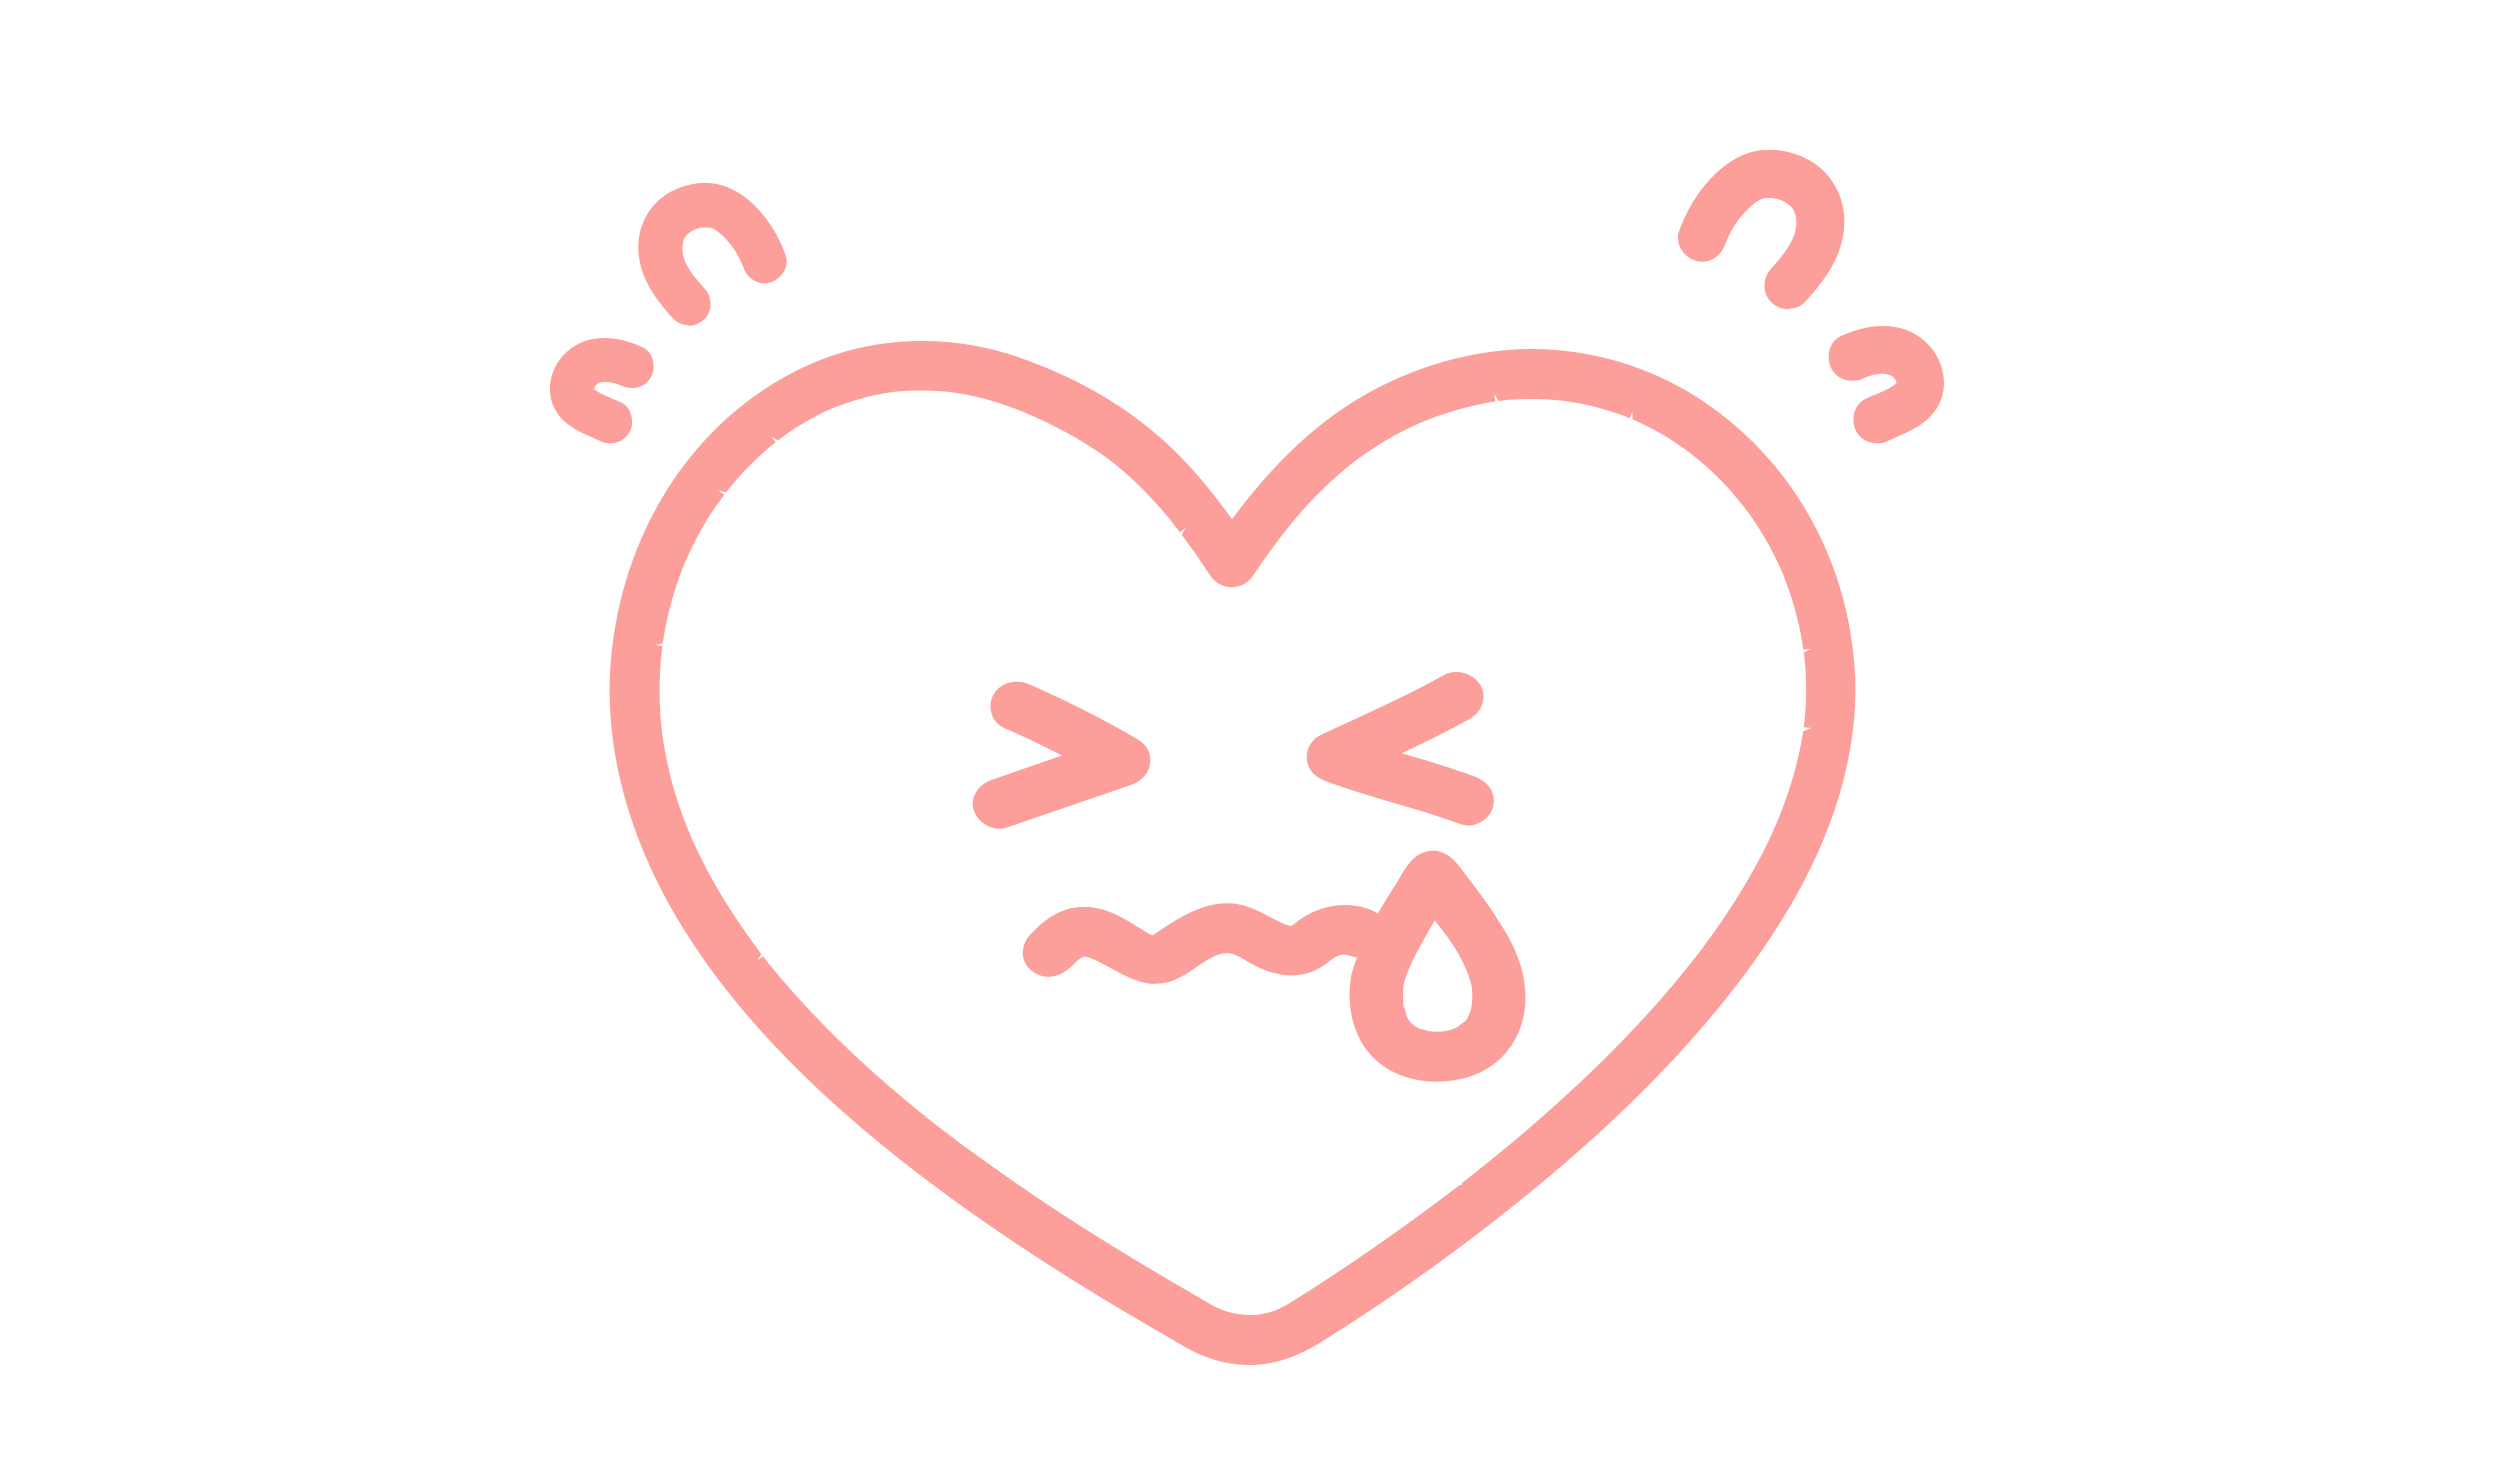 <svg width="100" height="59" fill="none" xmlns="http://www.w3.org/2000/svg"><g clip-path="url(#clip0_9_2243)"><g clip-path="url(#clip1_9_2243)" fill="#FC9F9B"><path d="M49.9 54.6c-.66-.01-1.33-.17-1.97-.45-.32-.15-.64-.33-.94-.51l-.27-.16c-.74-.42-1.47-.86-2.2-1.29-3.74-2.25-6.86-4.42-9.53-6.63-3.46-2.87-6.01-5.7-7.8-8.65-1.49-2.46-3.18-6.33-2.73-10.76.41-4.04 2.34-7.68 5.3-9.99 1.56-1.22 3.33-2.03 5.1-2.34.66-.12 1.34-.18 2.01-.18 1.36 0 2.71.23 4.01.7 2.06.73 3.86 1.74 5.35 3.01 1.03.87 2 1.96 3.05 3.42 1.57-2.12 3.2-3.69 4.97-4.77 2.11-1.29 4.58-2.02 6.95-2.04 2.3 0 4.47.61 6.39 1.75a13.53 13.53 0 014.63 4.67c1.17 1.95 1.85 4.22 1.98 6.57.04.79 0 1.58-.1 2.39-.42 3.17-1.84 6.32-4.33 9.66-2.03 2.71-4.58 5.35-7.79 8.05a80.756 80.756 0 01-9.07 6.59c-1.04.66-1.98.96-2.94.96h-.09.02zm-12.11-9.34s.09.07.1.08c.29.22.53.41.78.58a85.38 85.38 0 004.47 3.07c.96.61 1.93 1.21 2.91 1.79.46.28.93.55 1.4.82l.39.23c.34.2.69.42 1.04.56.32.13.75.21 1.15.21.16 0 .31-.01.45-.04.5-.09.84-.26 1.35-.59.61-.38 1.22-.78 1.82-1.18 1.59-1.06 3.13-2.16 4.59-3.28l.12-.09s.08-.03.13-.04l-.03-.04.94-.75c.43-.35.86-.7 1.28-1.05.9-.76 1.76-1.53 2.55-2.27.87-.82 1.69-1.65 2.45-2.47.39-.42.78-.86 1.15-1.3.18-.21.36-.43.54-.65 0 0 .45-.56.48-.6.72-.94 1.34-1.85 1.89-2.76.28-.47.54-.94.79-1.42.12-.23.23-.47.34-.71.06-.13.27-.62.27-.62.4-.99.7-1.98.89-2.93.03-.13.1-.56.1-.56l.32-.13-.3-.03.03-.27.03-.35c.04-.49.04-.99.02-1.49-.01-.29-.04-.59-.08-.88l.28-.15-.3.04-.03-.22c-.02-.14-.05-.28-.07-.41-.11-.55-.25-1.1-.43-1.63-.09-.27-.19-.53-.29-.79 0 0-.03-.05-.04-.08l-.09-.21c-.06-.13-.12-.26-.19-.39-.25-.51-.54-1-.85-1.46-.08-.12-.16-.24-.25-.35l-.13-.17c-.23-.29-.41-.5-.59-.71-.37-.4-.76-.79-1.17-1.13l-.33-.27-.24-.18c-.23-.16-.46-.32-.7-.47-.42-.26-.89-.51-1.43-.75v-.32l-.11.28-.19-.08c-.12-.05-.24-.09-.37-.13-.27-.09-.54-.17-.81-.24-.26-.07-.53-.13-.8-.17l-.37-.06-.32-.04a12.065 12.065 0 00-1.76-.03c-.15 0-.3.02-.45.04l-.18.02-.17-.28.04.3c-.29.04-.59.1-.88.17-.61.14-1.23.33-1.84.57-.27.11-.42.17-.73.32-.27.13-.53.27-.79.42-.27.15-.53.32-.78.49-.13.08-.25.17-.38.26l-.22.16a16.215 16.215 0 00-2.71 2.71c-.36.45-.74.96-1.13 1.53l-.08.12c-.14.21-.31.48-.61.6-.13.05-.26.08-.39.08-.34 0-.65-.17-.86-.47-.11-.15-.21-.3-.31-.46l-.26-.38c-.19-.27-.38-.53-.57-.79l.16-.29-.23.19-.41-.52c-.38-.46-.77-.89-1.15-1.27-.2-.2-.41-.39-.62-.58-.11-.09-.21-.18-.32-.27 0 0-.2-.16-.21-.17-.88-.67-1.91-1.27-3.07-1.79l-.41-.18c-.14-.06-.28-.12-.43-.17-.29-.11-.59-.21-.89-.3-.3-.09-.6-.16-.91-.23-.15-.03-.3-.06-.45-.08 0 0-.24-.03-.24-.04-.44-.05-.83-.07-1.22-.07-.18 0-.35 0-.53.01-.15 0-.3.02-.45.03l-.18.02c-.35.05-.61.1-.87.16-.5.12-1 .28-1.54.49l-.29.13c-.12.05-.23.11-.34.17-.23.12-.46.25-.69.39-.23.14-.46.29-.68.46l-.19.14-.27-.17.19.24c-.09.07-.18.14-.26.21-.41.35-.81.73-1.18 1.14-.19.21-.37.43-.54.65l-.11-.03.08.07-.09-.07-.2-.05.24.18-.11.15-.23.32c-.32.46-.61.95-.86 1.45-.13.26-.25.52-.37.79l-.12.29c-.05.13-.1.26-.14.39a13.795 13.795 0 00-.63 2.55l-.31.07.3.04-.03.22c-.01.14-.03.28-.04.42-.05.58-.06 1.18-.03 1.78.01.28.03.56.06.84l.04.33.05.34c.09.53.21 1.07.35 1.6a16.774 16.774 0 00.69 1.98l.11.25c.11.25.23.5.35.74.48.97 1.07 1.95 1.75 2.92.17.24.34.48.52.72l.13.18-.17.27.24-.18.26.33c.37.46.76.91 1.16 1.35 1.51 1.67 3.26 3.29 5.37 4.96l.5.39-.02-.02z"/><path d="M39.97 33.15c-.43 0-.87-.31-1.01-.72a.802.802 0 01.04-.66c.12-.26.37-.47.68-.58l2.8-.97c-.76-.39-1.53-.76-2.31-1.1a.906.906 0 01-.5-.55.983.983 0 01.09-.82c.18-.3.51-.48.91-.48.18 0 .36.04.52.11 1.48.65 2.93 1.38 4.31 2.19.36.21.55.55.51.93-.04.4-.33.74-.75.89l-4.98 1.71c-.1.03-.2.05-.31.05zm18.74-.14c-.11 0-.21-.02-.31-.05-.87-.32-1.78-.59-2.67-.85-.89-.26-1.82-.54-2.71-.87-.54-.2-.7-.55-.74-.82a.98.98 0 01.53-1.01c.48-.23.96-.45 1.44-.67 1.17-.54 2.37-1.1 3.49-1.73.16-.09.33-.13.52-.13.36 0 .72.18.92.47.15.21.19.46.14.71-.06.28-.25.53-.51.68-.9.51-1.85.97-2.74 1.39l.23.07c.73.21 1.46.43 2.17.68.01 0 .06.01.11.03l.42.16c.57.22.85.68.72 1.21-.1.41-.56.75-1.03.75l.02-.02zm-1.2 10.26c-.22 0-.44-.02-.66-.05-1.06-.15-1.92-.7-2.4-1.55-.25-.45-.41-.97-.45-1.52-.02-.22-.04-.56.02-.87 0-.25.11-.57.2-.82l.04-.1c.38-1.12 1.04-2.15 1.62-3.07l.13-.22c.21-.35.46-.79.9-.96.14-.05.28-.08.42-.08.6 0 .98.52 1.27.93.06.08.11.15.17.22.47.6.91 1.23 1.31 1.87.71 1.12 1.01 2.17.92 3.21-.09.99-.59 1.86-1.38 2.4-.58.39-1.31.6-2.11.6v.01zm-.34-2.02c.1 0 .19.02.29.02.32 0 .59-.06.84-.19.01 0 .05-.04.09-.07.09-.07.15-.12.21-.16.02-.02.03-.04.05-.05.05-.07.11-.2.16-.34.1-.3.09-.65.06-.97-.11-.54-.38-1.13-.8-1.76-.21-.32-.45-.62-.68-.91-.28.47-.53.92-.76 1.36-.04.09-.08.16-.11.21-.16.36-.35.76-.39 1.12-.02.21 0 .36 0 .5v.2l.06.15c.03.11.06.23.1.34.05.08.09.14.13.19.09.08.14.13.19.17l.07.03c.05.03.1.05.15.08h.09c.08.03.15.05.23.07l.02.01z"/><path d="M46.17 39.357c-.62-.023-1.17-.323-1.7-.612-.274-.15-.55-.3-.845-.42-.07-.023-.148-.056-.218-.059-.15-.005-.306.15-.451.294a2.437 2.437 0 01-.3.26c-.246.17-.5.262-.76.252a1.082 1.082 0 01-.689-.295.877.877 0 01-.298-.62c-.01-.271.1-.568.319-.79.385-.406.86-.84 1.568-1.024.212-.052.423-.075.653-.067.41.015.846.131 1.288.357.285.14.559.31.833.48.157.096.303.192.46.278l.08.022c.913-.627 1.948-1.32 3.078-1.28l.15.006c.538.06.99.296 1.432.522.284.15.56.3.846.381l.102-.036c.61-.539 1.4-.83 2.19-.802.31.011.618.073.904.183.563.21.845.711.686 1.236-.148.495-.636.707-1.066.692a.82.82 0 01-.219-.028l-.168-.047c-.11-.023-.208-.057-.298-.06-.23.011-.406.145-.601.298-.083.057-.165.124-.247.171-.39.257-.834.38-1.324.363-.45-.016-.915-.153-1.406-.401a5.157 5.157 0 01-.324-.182c-.235-.139-.46-.277-.69-.305-.2-.007-.37.036-.564.12-.254.11-.49.272-.736.443-.195.133-.39.266-.604.379a2.057 2.057 0 01-1.111.28l.03.01zM71.54 12.37c-.26 0-.51-.1-.69-.28-.36-.36-.36-.95-.01-1.34.5-.56.96-1.12 1.01-1.75.02-.25-.04-.51-.15-.66-.1-.14-.31-.27-.45-.33a.83.83 0 00-.21-.06c-.04 0-.08-.01-.12-.03h-.18c-.09 0-.15.01-.18.01-.13.03-.26.1-.4.22-.5.39-.92.99-1.16 1.64-.15.41-.51.68-.91.68-.08 0-.17-.01-.26-.04a1.02 1.02 0 01-.61-.51.86.86 0 01-.05-.7c.36-.97.91-1.8 1.59-2.4.63-.55 1.29-.83 1.98-.83h.22c.88.07 1.67.45 2.16 1.04.62.74.81 1.75.52 2.76-.25.89-.83 1.61-1.42 2.27-.17.18-.41.29-.67.29l-.01.02zm3.53 5.36c-.35 0-.64-.17-.81-.46-.13-.23-.16-.52-.08-.79.08-.24.23-.43.45-.53.12-.06.24-.11.37-.16.29-.12.59-.25.81-.42.02-.02.04-.05.05-.07 0-.03-.02-.05-.02-.07 0 0-.03-.05-.05-.08l-.07-.07s-.02-.02-.07-.05a.578.578 0 00-.17-.06c-.06-.01-.13-.02-.19-.02-.22 0-.48.06-.74.18-.15.07-.32.1-.47.1-.34 0-.64-.17-.81-.46-.13-.23-.16-.54-.08-.81.08-.24.24-.42.45-.52.61-.27 1.15-.4 1.67-.4.22 0 .43.02.64.07.69.15 1.3.64 1.59 1.27.36.76.27 1.58-.24 2.18-.38.46-.94.7-1.44.92l-.32.15c-.15.07-.31.11-.47.11v-.01zM27.53 13a.83.83 0 01-.62-.27c-.52-.58-1.04-1.23-1.26-2.02-.26-.9-.09-1.8.47-2.46.44-.53 1.14-.87 1.93-.93h.19c.61 0 1.21.25 1.77.74.6.53 1.09 1.26 1.41 2.13.08.2.06.43-.05.64-.12.23-.33.4-.56.47a.97.97 0 01-.23.03c-.37 0-.7-.24-.84-.62-.21-.57-.58-1.09-1.01-1.43a.754.754 0 00-.34-.18h-.32s-.05.01-.07.02c-.08.02-.14.04-.2.06-.12.05-.3.16-.38.28-.09.12-.14.34-.12.56.04.55.44 1.03.88 1.52.33.36.32.9-.01 1.23-.16.16-.39.26-.63.26l-.01-.03zm-3.12 4.73c-.15 0-.29-.03-.43-.1l-.29-.13c-.44-.2-.94-.42-1.28-.82-.46-.54-.54-1.28-.22-1.96.26-.56.81-1 1.43-1.14.18-.04.38-.06.57-.06.46 0 .95.12 1.49.36.2.09.34.26.42.48.08.25.05.53-.07.74a.84.84 0 01-.74.42c-.14 0-.29-.03-.43-.09-.22-.1-.45-.15-.64-.15-.05 0-.11 0-.16.01-.06.01-.1.02-.13.04-.02.01-.03.02-.05.03l-.06.06c-.02.03-.03.05-.04.07 0 .02 0 .04-.02.06.01.01.02.03.04.04.19.14.45.25.7.36.12.05.23.1.33.14.2.09.34.27.41.49.08.25.05.52-.07.72-.16.27-.43.43-.75.43h-.01z"/></g></g><defs><clipPath id="clip0_9_2243"><path fill="#fff" transform="translate(0 .8)" d="M0 0h100v58H0z"/></clipPath><clipPath id="clip1_9_2243"><path fill="#fff" transform="translate(22 6)" d="M0 0h55.77v48.6H0z"/></clipPath></defs></svg>